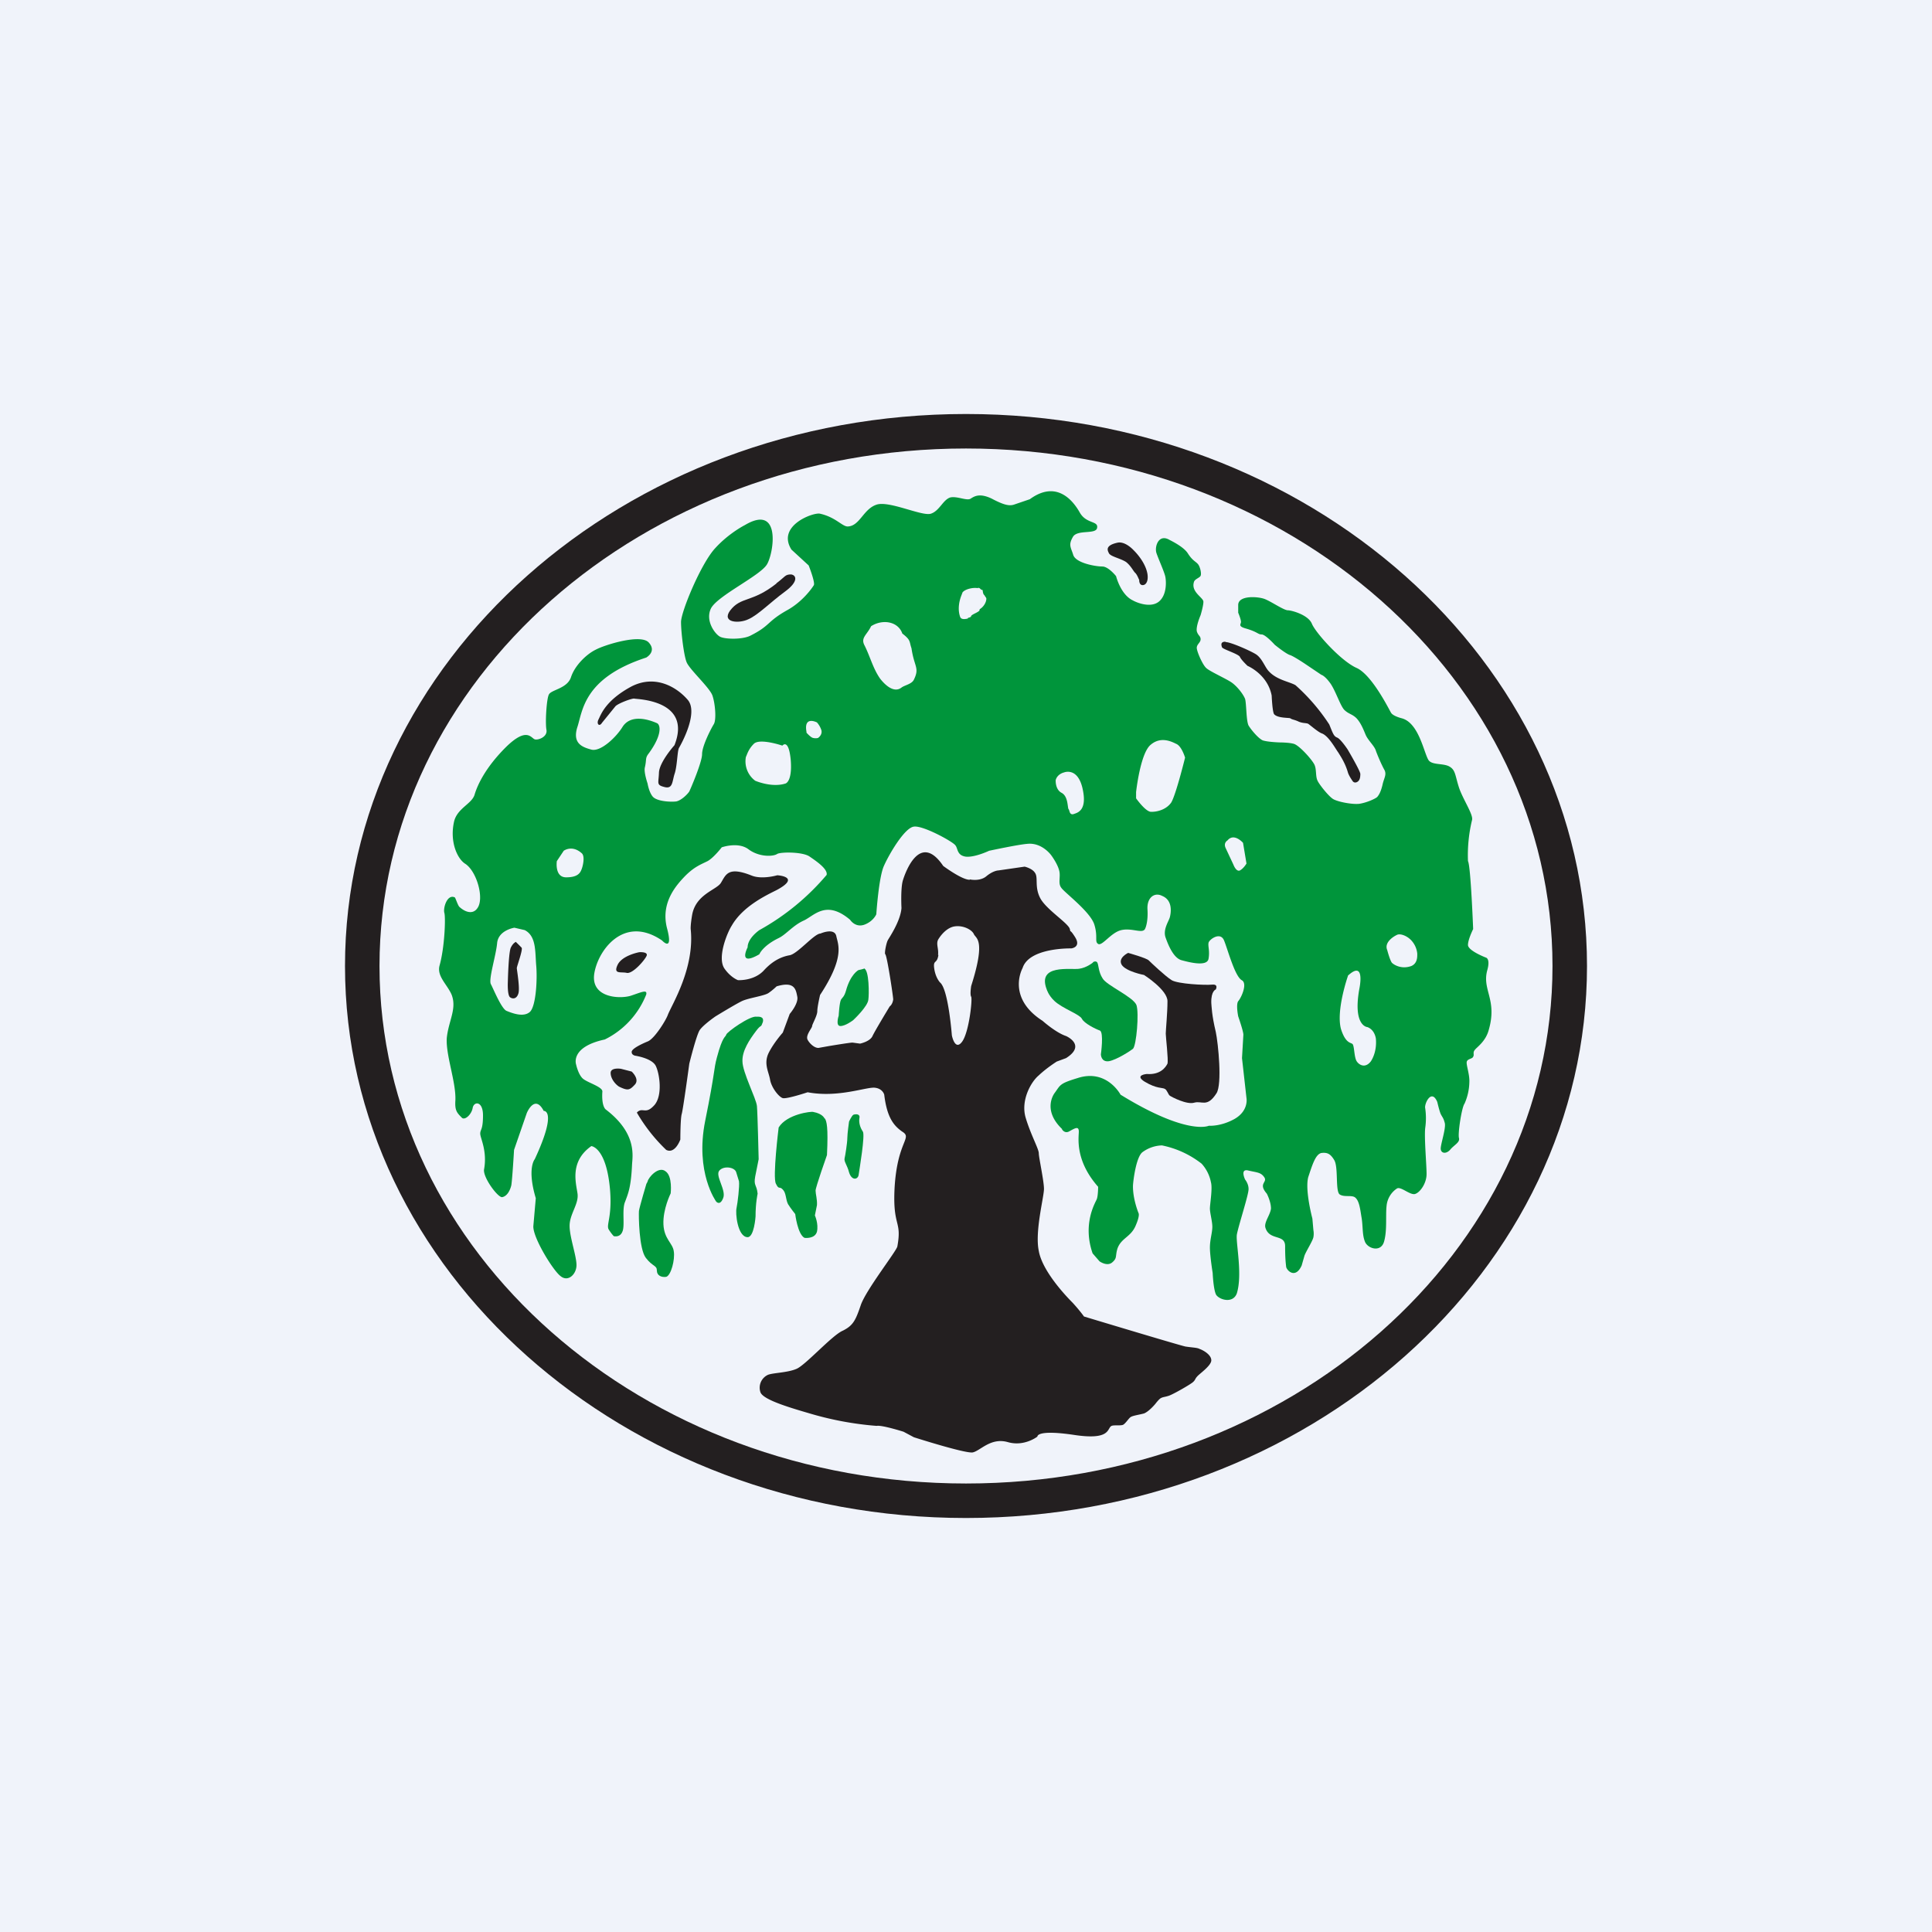 <svg xmlns="http://www.w3.org/2000/svg" width="56" height="56" viewBox="0 0 56 56"><path fill="#F0F3FA" d="M0 0h56v56H0z"/><path fill="#231F20" d="M28 13c-9.38 0-17 6.72-17 15 0 8.29 7.62 15 17 15 9.38 0 17-6.71 17-15 0-8.28-7.62-15-17-15Zm0 31c-9.92 0-18-7.18-18-16 0-8.83 8.08-16 18-16 9.93 0 18 7.17 18 16 0 8.82-8.07 16-18 16Z"/><path fill="#231F20" d="M33.02 16.8s-.01.16.1.16c.1 0 .17-.12.14-.32-.06-.37-.4-.69-.4-.69s-.24-.27-.47-.22c-.36.08-.29.22-.25.3.04.1.33.15.5.26.15.12.21.27.27.32.05.05.1.18.1.18Zm2.5 1.8c-.15 0-.12.1-.1.16.02.06.47.19.52.28.03.08.22.26.22.26s.58.24.7.86c0 0 .02.47.07.54.1.12.43.1.47.12.05.04.13.04.25.1.13.05.2.03.27.06.07.05.3.25.4.28.2.08.4.46.47.55.06.1.2.3.28.58.03.1.13.24.13.24s.04.08.13.04c.08-.04.1-.12.1-.24-.01-.1-.37-.71-.37-.71s-.2-.3-.3-.34c-.1-.04-.12-.11-.23-.38a5.65 5.65 0 0 0-.98-1.14c-.17-.1-.54-.15-.77-.4-.12-.12-.2-.4-.4-.51-.17-.1-.71-.34-.86-.34Z"/><path fill="#00953B" d="M31.68 27.9s-.18.15-.4.18c-.23.04-1.23-.15-.94.6 0 0 .05.17.22.33.23.22.72.38.8.52.06.13.4.3.52.34.12.05.03.69.03.69s0 .23.23.2c.23-.04.64-.31.7-.36.1-.1.18-1.04.1-1.27-.1-.24-.87-.57-.98-.77-.13-.2-.11-.4-.16-.47-.05-.05-.12 0-.12 0Z"/><path fill="#231F20" d="M32.7 27.62s-.3.14-.19.34c.12.2.65.3.65.3s.68.43.68.76c0 .34-.05.84-.05.94 0 .1.08.76.05.87-.05.1-.2.33-.6.3 0 0-.38.03-.05.23.34.2.5.16.57.2.07.03.1.17.15.2.04.03.49.27.71.2.22-.06.37.15.64-.27.17-.26.05-1.45-.02-1.78-.12-.5-.12-.74-.13-.84-.01-.35.13-.39.13-.39s.09-.16-.11-.14c-.21.02-.99-.02-1.17-.13-.19-.12-.6-.51-.66-.57-.06-.07-.6-.22-.6-.22Z"/><path fill="#00953B" d="m25.04 28.08-.16.04s-.23.12-.36.6c-.05.17-.1.19-.14.25-.05.08-.07.47-.07.47s-.1.3.05.3c.15 0 .37-.17.37-.17s.43-.4.44-.6c.02-.12.03-.87-.13-.9Z"/><path fill="#231F20" d="M27.2 27.68c-.04.28-.16.12-.12.4.04.27.17.4.17.4.24.2.34 1.53.34 1.53s.09.47.3.18c.2-.28.3-1.23.26-1.3-.04-.06 0-.31 0-.31.43-1.35.14-1.37.08-1.5-.06-.14-.34-.28-.6-.22-.27.07-.44.38-.44.38-.06.13.02.25 0 .44Zm.91-2.19s.3.07.49-.1c.2-.16.34-.16.34-.16l.76-.11s.22.05.3.18c.1.14-.02.4.15.73.17.33.82.73.86.9.04.16-.04-.07.15.23.19.3-.11.33-.11.33s-1.22-.03-1.41.57c0 0-.48.85.58 1.53 0 0 .38.34.68.44 0 0 .6.26 0 .64l-.27.1s-.3.19-.52.4c-.23.19-.53.73-.38 1.23.15.5.38.9.38 1.03 0 .12.15.8.15 1.03 0 .24-.27 1.24-.15 1.8.1.57.75 1.27.98 1.5.22.24.33.4.33.4s2.75.83 2.94.87c.19.03.34.03.41.07.09.03.34.16.34.33 0 .16-.36.4-.41.47-.06.06-.05.1-.12.16-.06.06-.58.36-.71.4-.13.04-.16.03-.23.07-.06.04-.15.16-.15.16s-.18.22-.33.28c-.15.04-.31.06-.38.1-.06.03-.15.19-.23.23-.08.03-.26 0-.33.03-.14.06 0 .43-1.1.26-1.09-.16-1.05.05-1.05.05s-.38.3-.86.16c-.5-.14-.8.26-1.02.3-.23.03-1.7-.44-1.7-.44l-.3-.16s-.63-.2-.78-.17a9.36 9.36 0 0 1-1.87-.34c-.58-.17-1.43-.41-1.5-.64a.41.41 0 0 1 .22-.5c.15-.06.56-.06.82-.17.26-.1 1.04-.98 1.35-1.11.3-.15.37-.3.52-.74.15-.44 1.03-1.56 1.06-1.7.14-.77-.14-.55-.08-1.7.08-1.37.53-1.44.22-1.63-.24-.17-.44-.4-.52-1.07 0 0-.04-.17-.26-.2-.23-.04-1.06.3-1.96.13 0 0-.6.2-.72.17-.11-.03-.33-.3-.37-.54-.04-.23-.19-.46-.04-.77.15-.3.41-.59.41-.59l.2-.54s.26-.3.22-.5c-.04-.2-.07-.46-.6-.3 0 0-.1.1-.23.19-.12.09-.62.15-.8.25-.2.1-.74.43-.74.43s-.35.24-.46.4c-.1.16-.3.97-.3.97s-.18 1.33-.22 1.46c-.04.14-.04.74-.04.74s-.15.43-.41.3a4.88 4.88 0 0 1-.85-1.08s.05-.07.14-.07c.11 0 .19.05.37-.15.24-.28.15-.9.04-1.13-.11-.23-.6-.3-.6-.3s-.1-.02-.1-.1c-.02-.1.31-.25.48-.32.2-.1.52-.62.57-.77.12-.3.78-1.35.66-2.48 0 0-.01-.1.04-.4.1-.6.69-.73.83-.93.15-.24.2-.5.9-.22.3.12.74-.01.74-.01s.71.04-.02.43c-.3.15-.98.47-1.3 1.03-.13.2-.44.95-.2 1.26.18.25.38.32.38.32s.45.03.74-.27c.27-.3.53-.41.75-.45.23-.03.72-.63.9-.63 0 0 .4-.18.46.07.05.25.26.6-.47 1.71 0 0-.08.34-.08.47 0 .13-.15.38-.15.43 0 .06-.2.27-.13.4s.23.26.34.23l.28-.05s.6-.1.68-.1l.22.03s.29-.06.36-.22c.08-.17.5-.86.5-.86s.08-.05.1-.2c0-.09-.18-1.28-.23-1.31-.03-.03.03-.32.07-.4.04-.08.37-.55.4-.94 0 0-.03-.56.04-.8.08-.26.5-1.41 1.17-.42 0 0 .55.41.77.4Z"/><path fill="#00953B" d="M24.61 32.51s.08-.18.13-.2c.06-.02.2-.03.17.1-.02.13.02.27.1.39.07.1-.1 1.1-.12 1.24-.01.15-.2.2-.28-.06-.05-.2-.15-.31-.13-.4.02-.08.08-.46.08-.59 0-.13.05-.48.05-.48Zm-.71-.09s-.05-.14-.33-.19c-.05-.02-.76.06-1 .45 0 0-.18 1.45-.08 1.63.09.19.1.06.2.17.1.1.08.28.15.42.08.13.21.29.21.29s.07.59.27.69c0 0 .3.04.36-.18.05-.23-.06-.47-.06-.47l.06-.3c.01-.17-.04-.32-.04-.42 0-.1.33-1.03.33-1.03.04-.82-.01-.98-.06-1.06Zm-1.97-2.95c-.18-.04-.86.44-.88.52-.02.08-.1.02-.27.66-.1.37-.04.36-.34 1.84-.3 1.5.32 2.34.32 2.34s.11.13.2-.1c.1-.23-.24-.65-.11-.8.13-.15.45-.1.49.05l.08.26c.02.14-.04.63-.07.77-.04.16.03.83.31.85.2.02.24-.6.24-.6 0-.4.06-.66.06-.66-.03-.28-.12-.22-.07-.5l.1-.5s-.03-1.32-.05-1.54c-.02-.22-.42-.98-.42-1.3-.01-.31.21-.63.39-.87.17-.23.13-.07.2-.26.05-.18-.13-.16-.18-.16Z"/><path fill="#00953B" d="M28.35 17.05c-.13-.03-.37.02-.45.12l-.03.08c-.08.2-.11.43-.04.63.03.08.13.07.22.05 0-.04.1-.02.1-.08.06-.06.16-.08.24-.15 0-.01 0-.04.02-.05.11-.07.18-.2.18-.3l-.01-.03c-.03-.03-.04-.07-.06-.08-.03-.04-.03-.09-.04-.14-.06 0-.06-.05-.11-.06-.02 0-.06 0-.06-.04l.04.05Zm-2.2 1.3c-.13-.34-.57-.41-.9-.2-.12.25-.3.33-.2.54.17.33.25.68.46.98.14.18.4.43.62.26.09-.07.3-.1.36-.23.17-.35.01-.36-.07-.91-.07-.2-.01-.23-.27-.43Zm-2.78 2.88s.13.15.2.16c.08.02.14 0 .14 0s.13-.08.1-.22a.63.63 0 0 0-.13-.23s-.4-.21-.3.29Zm-.7.38s-.65-.22-.82-.05c-.17.17-.2.33-.23.38a.7.7 0 0 0 .27.69s.48.21.88.08c0 0 .2-.05.15-.68-.06-.64-.24-.42-.24-.42Zm-7.46 5.35-.3-.07s-.46.07-.5.44c-.03.36-.26 1.07-.18 1.2.07.13.3.7.45.77.15.06.49.2.68.03.18-.17.22-.97.18-1.37-.03-.4 0-.83-.33-1Zm1.13-2.3-.2.3s-.07.47.27.47.41-.13.45-.24c.04-.1.1-.38 0-.46-.28-.25-.52-.07-.52-.07Zm14.26-2.05s-.02.27.17.37c.19.1.17.41.2.47.04.04.02.17.14.15.1-.04.43-.08.26-.78-.15-.59-.53-.43-.53-.43s-.19.04-.24.22Zm2.33.35v.18s.26.37.42.39c.14.01.44-.04.6-.27.14-.24.4-1.3.4-1.3s-.1-.34-.26-.4c-.14-.07-.45-.22-.74.03-.3.25-.42 1.37-.42 1.37Zm2.65 1.4s-.13.07-.05.23l.22.47s.08.22.19.17c.11-.06.19-.2.19-.2l-.1-.6s-.26-.3-.45-.07Zm4.63 3.18s.07.27.13.36c.04.05.27.21.57.1.18-.08.17-.27.17-.36a.66.66 0 0 0-.17-.38c-.12-.13-.3-.2-.4-.17-.1.04-.4.22-.3.45Zm-1.14.75s-.35 1-.2 1.54c.14.44.3.38.34.44.05.08.04.39.12.5.07.1.24.2.4 0 0 0 .19-.25.15-.67-.05-.28-.25-.33-.25-.33s-.42-.03-.23-1.1c0 0 .19-.87-.33-.39Zm-8.28 4.44c-.6-.57-.22-1.05-.22-1.05.17-.23.13-.27.66-.43.85-.28 1.25.48 1.25.48 1.95 1.2 2.56.9 2.56.9s.34.03.75-.2c.41-.24.34-.6.34-.6L36 30.67l.04-.68c0-.1-.15-.53-.15-.53s-.07-.34 0-.44c.09-.1.28-.52.1-.61-.2-.12-.4-.88-.51-1.15-.11-.27-.44-.02-.45.07-.02.1.04.23 0 .46-.04.24-.57.1-.79.04-.23-.07-.38-.44-.46-.67-.07-.23.1-.46.13-.58.03-.12.09-.48-.22-.61-.23-.12-.45.05-.43.39.02.31-.04.52-.08.58-.09.12-.38-.05-.68.02-.3.07-.55.47-.67.4-.11-.07 0-.2-.11-.56-.12-.38-.87-.93-.96-1.07-.1-.13-.01-.32-.06-.5-.05-.2-.23-.44-.23-.44s-.27-.38-.7-.33c-.26.02-1.1.2-1.1.2s-.42.2-.68.17c-.26-.04-.22-.24-.3-.33-.08-.11-.94-.58-1.2-.54-.27.03-.72.8-.87 1.14-.15.33-.22 1.4-.22 1.4s-.08.2-.34.3c-.27.1-.42-.14-.42-.14-.71-.6-1.05-.1-1.36.03-.3.14-.5.4-.71.5-.47.23-.56.47-.56.47-.64.37-.34-.2-.34-.2 0-.27.34-.5.34-.5a6.96 6.96 0 0 0 1.95-1.6c.04-.17-.3-.4-.49-.53-.19-.14-.82-.14-.94-.08-.11.08-.52.1-.83-.13-.3-.23-.78-.06-.78-.06s-.23.3-.41.4c-.2.1-.38.16-.65.43-.26.27-.71.77-.53 1.5.2.74-.14.37-.14.37-1.13-.77-1.89.33-1.97 1-.07.67.76.7 1.07.6.3-.1.48-.19.44-.03a2.46 2.46 0 0 1-1.2 1.3c-1.02.22-.83.73-.83.73s.06.28.19.4.58.24.57.38c-.03.44.1.52.1.52.92.7.77 1.37.76 1.6-.03.67-.12.85-.2 1.07-.1.22 0 .7-.08.87-.07.18-.25.13-.25.13s-.07-.07-.15-.2c-.07-.14.11-.37.04-1.17-.11-1.21-.54-1.24-.54-1.24-.64.45-.44 1.08-.4 1.38.04.3-.23.59-.23.93 0 .33.2.87.2 1.14 0 .26-.24.5-.46.32-.22-.16-.82-1.14-.79-1.46l.07-.8c-.26-.87-.03-1.13-.03-1.13.67-1.44.26-1.4.26-1.4-.26-.5-.49.06-.49.06l-.37 1.07s-.05.86-.08 1.03c-.04.16-.13.32-.27.34-.13 0-.55-.57-.52-.8.1-.54-.11-.91-.11-1.04s.08-.1.08-.53c0-.43-.27-.41-.3-.21-.04.2-.24.37-.32.27-.14-.14-.2-.21-.18-.5.02-.53-.28-1.3-.25-1.8.05-.5.3-.85.14-1.26-.13-.3-.43-.53-.35-.84.15-.53.18-1.4.14-1.53-.04-.14.08-.55.3-.45.02 0 .09.24.14.28.19.17.4.21.52.03.2-.28-.02-1.06-.35-1.28-.23-.14-.46-.63-.33-1.22.09-.4.53-.52.6-.8.08-.26.3-.76.9-1.36.61-.6.73-.27.84-.23.1.03.37-.07.34-.27-.04-.2 0-.9.07-1.03.07-.14.53-.17.64-.5.11-.34.45-.67.72-.8.26-.14 1.32-.47 1.54-.2.23.26-.08.43-.08.43-1.84.6-1.84 1.57-2 2.03-.14.47.16.57.42.64.27.06.72-.37.9-.67.2-.3.6-.27.99-.1.1.04.17.32-.23.87-.12.15-.06.17-.12.42-.03.14.08.46.08.46s.04.25.15.38c.12.14.52.16.68.14.15-.03.33-.21.38-.29.04-.08.37-.85.37-1.08 0-.24.26-.74.34-.87.08-.13.04-.6-.04-.83-.08-.23-.67-.76-.75-.97-.08-.2-.16-.87-.16-1.16 0-.3.58-1.7.99-2.14.4-.44.86-.67.86-.67 1.06-.63.84.81.64 1.14-.2.33-1.42.9-1.62 1.27-.18.36.12.76.27.83.15.07.63.08.86-.03.6-.3.47-.4 1.07-.74.44-.24.72-.63.78-.73.04-.09-.15-.57-.15-.57l-.5-.46c-.44-.7.65-1.09.83-1.04.45.1.64.37.8.37.35-.01.45-.5.83-.63.36-.13 1.32.34 1.58.26.25-.08.35-.4.56-.47.2-.05.49.11.6.03.11-.07.26-.16.6 0 .34.18.5.22.64.18l.47-.16c.78-.57 1.26.05 1.45.39.19.33.54.23.5.44-.03.2-.57.04-.7.26-.14.24-.06.3.01.53.08.23.64.33.84.33.18 0 .4.28.4.28s.13.53.48.7c.14.08.54.23.77.03.23-.2.2-.59.18-.7-.02-.13-.2-.52-.26-.7-.06-.18.06-.57.38-.38.16.08.43.23.53.39.14.22.23.23.3.32.06.08.1.27.07.33s-.16.09-.19.17c-.1.29.25.45.27.57.01.1-.08.4-.08.4s-.14.32-.11.47c.04.13.11.13.11.23 0 .09-.1.14-.11.23-.02.08.16.5.27.6.1.1.6.32.75.43.15.11.32.32.38.47.04.15.03.63.1.77.08.13.28.37.41.43.15.05.5.06.5.06s.26 0 .4.04c.16.04.57.5.61.63.05.13.02.32.08.44.05.11.32.45.45.53.13.08.54.16.75.14.22-.03.48-.15.53-.2.05-.06.1-.14.15-.34.04-.2.13-.3.06-.44-.08-.14-.2-.42-.25-.56-.04-.14-.23-.3-.3-.47-.07-.17-.14-.34-.26-.47-.12-.12-.22-.12-.34-.23-.12-.1-.25-.53-.41-.77-.17-.24-.27-.26-.27-.26l-.49-.33s-.3-.2-.41-.24c-.12-.03-.45-.3-.45-.3s-.27-.3-.38-.3c-.11 0-.11-.07-.45-.17-.26-.07-.14-.13-.15-.2 0-.07-.08-.26-.08-.26v-.23c.01-.28.57-.24.76-.17.19.07.56.33.68.33.1 0 .6.13.7.4.12.27.84 1.07 1.29 1.27.45.2.95 1.22 1 1.3.06.1.31.16.31.16.53.14.66 1.12.8 1.24.13.12.44.06.6.17.16.1.15.26.26.6.11.33.41.77.38.93a4.35 4.35 0 0 0-.12 1.2c.08.14.15 1.97.15 1.97s-.15.3-.15.46c0 .17.53.37.53.37s.12.04.03.36c-.16.58.3.85.04 1.74-.09.33-.34.49-.4.57-.07.08-.01.14-.05.2-.02.06-.15.06-.18.13-.04.07.08.36.07.6a1.6 1.6 0 0 1-.14.63c-.08.1-.2.87-.16 1 .03.13-.15.2-.26.34-.12.13-.27.1-.27-.04 0-.13.15-.57.12-.73-.04-.16-.07-.17-.12-.27-.04-.09-.1-.35-.1-.35-.17-.4-.38.06-.35.18a2 2 0 0 1 0 .58c-.03.29.04 1.06.04 1.33s-.19.54-.34.58c-.15.03-.41-.23-.52-.16a.68.68 0 0 0-.3.51c-.03.27.02.7-.07 1.02-.09.34-.49.21-.56 0-.08-.2-.05-.46-.1-.72-.04-.26-.07-.46-.18-.55-.1-.08-.32 0-.45-.09-.13-.1-.03-.8-.16-1-.11-.18-.2-.22-.37-.2-.17.04-.26.34-.38.7-.1.38.12 1.2.12 1.2l.03.34s.02.09 0 .2c-.02.11-.22.42-.26.54l-.08.28c-.18.4-.43.15-.45.04-.01-.1-.03-.23-.03-.6 0-.36-.45-.15-.57-.53-.05-.16.14-.37.16-.56 0-.2-.12-.43-.12-.43-.26-.3.02-.32-.07-.47-.1-.15-.2-.14-.46-.2-.26-.07-.1.26-.1.26s.1.12.1.27c.01.15-.3 1.09-.34 1.33-.03.25.17 1.15 0 1.7-.11.3-.5.19-.6.04-.08-.15-.1-.63-.1-.63s-.08-.5-.08-.74c0-.23.07-.43.07-.6 0-.16-.07-.4-.07-.53s.08-.58.03-.76a1.12 1.12 0 0 0-.27-.54 2.75 2.75 0 0 0-1.15-.53 1 1 0 0 0-.57.2c-.18.15-.26.8-.27.96-.01.39.16.8.16.8s.05.06-.08.36c-.14.34-.42.36-.53.67-.07.23 0 .27-.15.4s-.37-.03-.37-.03l-.2-.23c-.3-.86.08-1.47.12-1.57.04-.1.04-.36.04-.36-.68-.77-.56-1.43-.56-1.6 0-.17-.11-.1-.29 0-.13.06-.2-.07-.2-.07Z"/><path fill="#231F20" d="M22.5 16.91c.27-.2.25-.26.43-.26.15.02.23.2-.18.5-.41.3-.78.68-1.06.8-.27.13-.78.1-.53-.25.32-.42.63-.22 1.35-.79Z"/><path fill="#00953B" d="M18.74 34.3s-.2.67-.22.8c-.01.13 0 1.1.2 1.36s.32.21.32.37c0 .14.13.2.27.18.14-.04.26-.5.22-.74-.03-.24-.28-.35-.3-.78-.02-.44.21-.9.21-.9s.06-.5-.15-.64c-.2-.16-.5.18-.52.3l-.03.06Z"/><path fill="#231F20" d="M18 30.98s-.3-.05-.3.12c0 .18.16.35.25.4.25.12.3.1.45-.06.15-.16-.09-.38-.09-.38l-.31-.08Zm-3.04-3.68s-.08.02-.15.16c-.07.12-.09 1-.09 1s-.02.4.07.45c.09.06.2.03.24-.13.04-.17-.05-.67-.05-.72 0-.05.18-.53.14-.59a4.91 4.91 0 0 0-.16-.16Zm3.57.3s.27-.02.21.11c-.06.13-.4.52-.57.49-.17-.04-.4.05-.27-.23s.63-.37.63-.37Zm.57-5.2c-.01.3-.08.35.15.41.25.07.23-.14.3-.37.08-.22.08-.66.13-.76.06-.1.58-1.03.25-1.4-.33-.38-.96-.74-1.65-.37-.73.4-.86.8-.93.94-.07.13.02.23.1.1l.39-.48c.09-.09.5-.24.55-.22.06.02 1.68.03 1.16 1.35 0 0-.44.49-.45.8Z"/></svg>